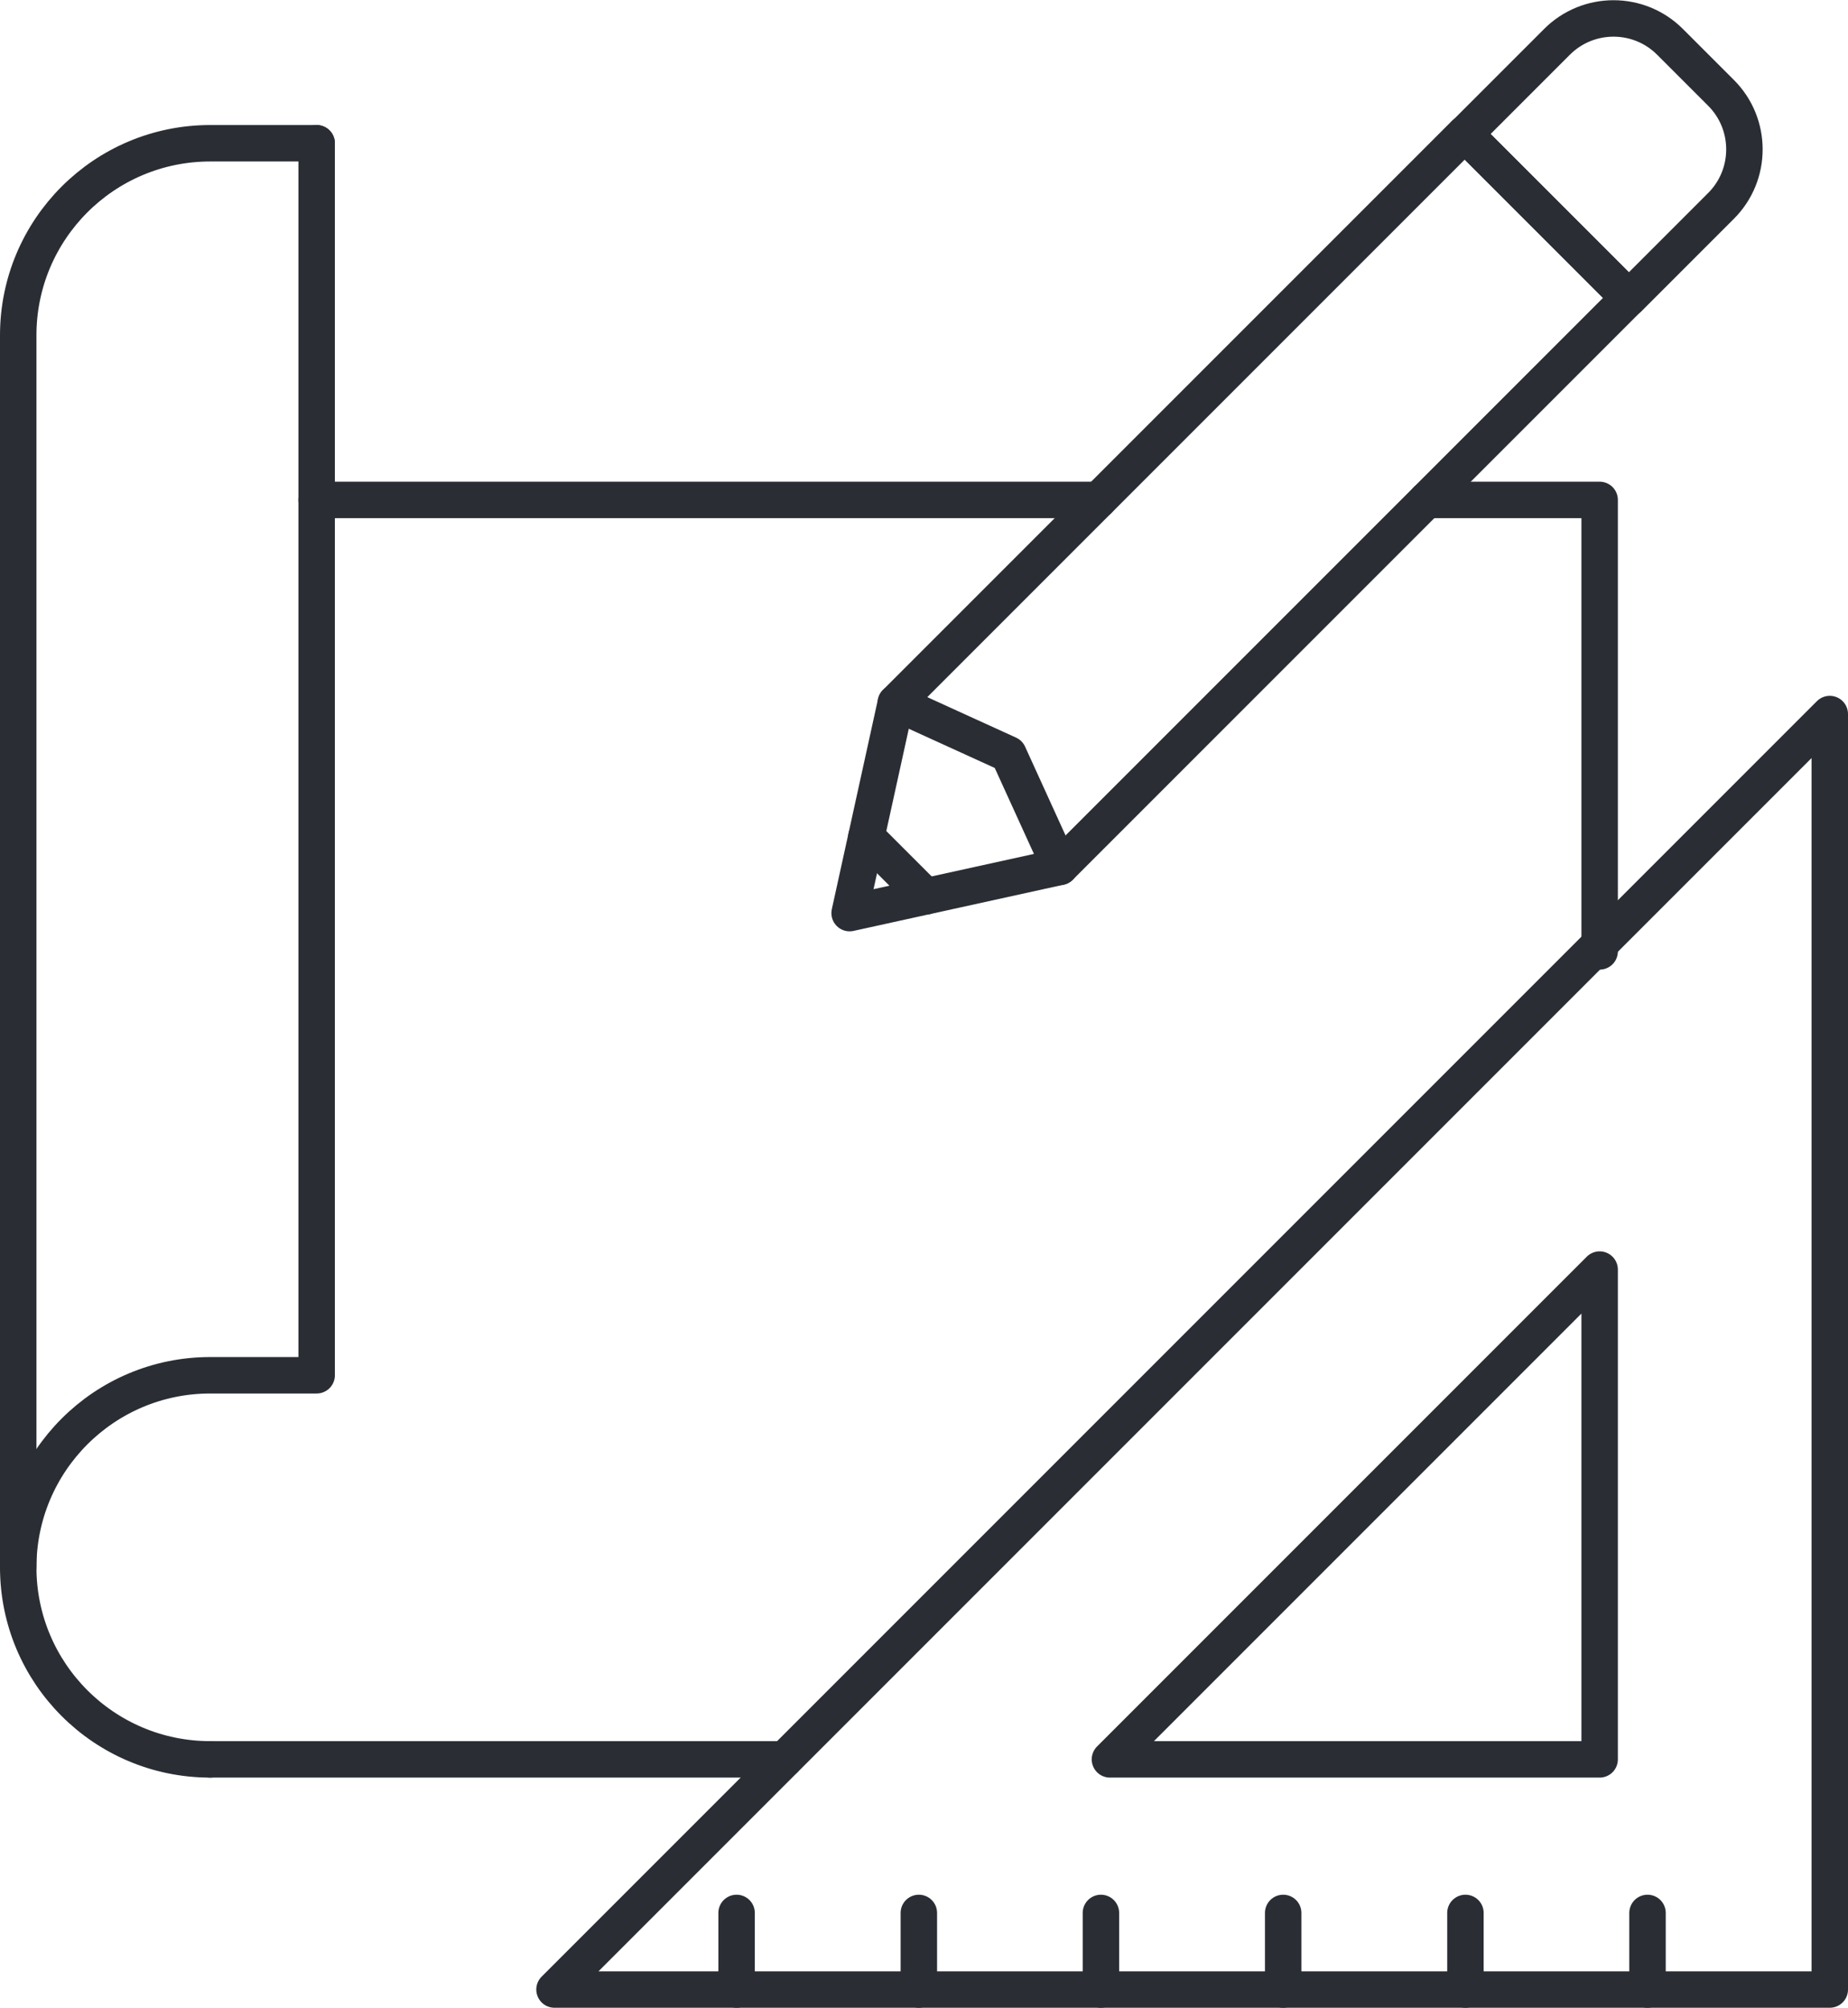 <svg xmlns="http://www.w3.org/2000/svg" id="Layer_2" data-name="Layer 2" viewBox="0 0 100.38 109.04"><defs><style>      .cls-1 {        fill: none;        stroke: #2a2e34;        stroke-linecap: round;        stroke-linejoin: round;        stroke-width: 1.98px;      }    </style></defs><g id="ikoner"><g><g><g><polygon class="cls-1" points="99.39 38.78 99.39 108.05 30.12 108.05 99.39 38.78"></polygon><polygon class="cls-1" points="60.29 95.55 86.89 68.95 86.89 95.55 60.29 95.55"></polygon><g><line class="cls-1" x1="40.01" y1="103.89" x2="40.01" y2="108.05"></line><line class="cls-1" x1="49.91" y1="103.89" x2="49.91" y2="108.05"></line><line class="cls-1" x1="59.8" y1="103.89" x2="59.8" y2="108.05"></line><line class="cls-1" x1="69.7" y1="103.89" x2="69.7" y2="108.05"></line><line class="cls-1" x1="79.6" y1="103.89" x2="79.6" y2="108.05"></line><line class="cls-1" x1="89.49" y1="103.89" x2="89.49" y2="108.05"></line></g></g><g><line class="cls-1" x1="59.68" y1="27.15" x2="17.2" y2="27.15"></line><polyline class="cls-1" points="86.89 51.67 86.89 27.15 77.5 27.15"></polyline><line class="cls-1" x1="11.42" y1="95.55" x2="42.61" y2="95.55"></line><path class="cls-1" d="M11.42,95.55c-5.76,0-10.43-4.67-10.43-10.43s4.67-10.43,10.43-10.43h5.78V7.78"></path><path class="cls-1" d="M17.2,7.78h-5.78C5.66,7.78.99,12.45.99,18.21v66.9"></path></g></g><g><polygon class="cls-1" points="57.57 47.08 46.15 49.59 48.66 38.17 79.56 7.27 88.47 16.18 57.57 47.08"></polygon><path class="cls-1" d="M86.09,1.98h3.93c2.39,0,4.34,1.94,4.34,4.34v7.08h-12.6v-7.08c0-2.39,1.94-4.34,4.34-4.34Z" transform="translate(31.23 -60.01) rotate(45)"></path><line class="cls-1" x1="47.06" y1="45.45" x2="50.29" y2="48.68"></line><polyline class="cls-1" points="57.57 47.08 54.78 40.96 48.66 38.17"></polyline></g></g></g></svg>